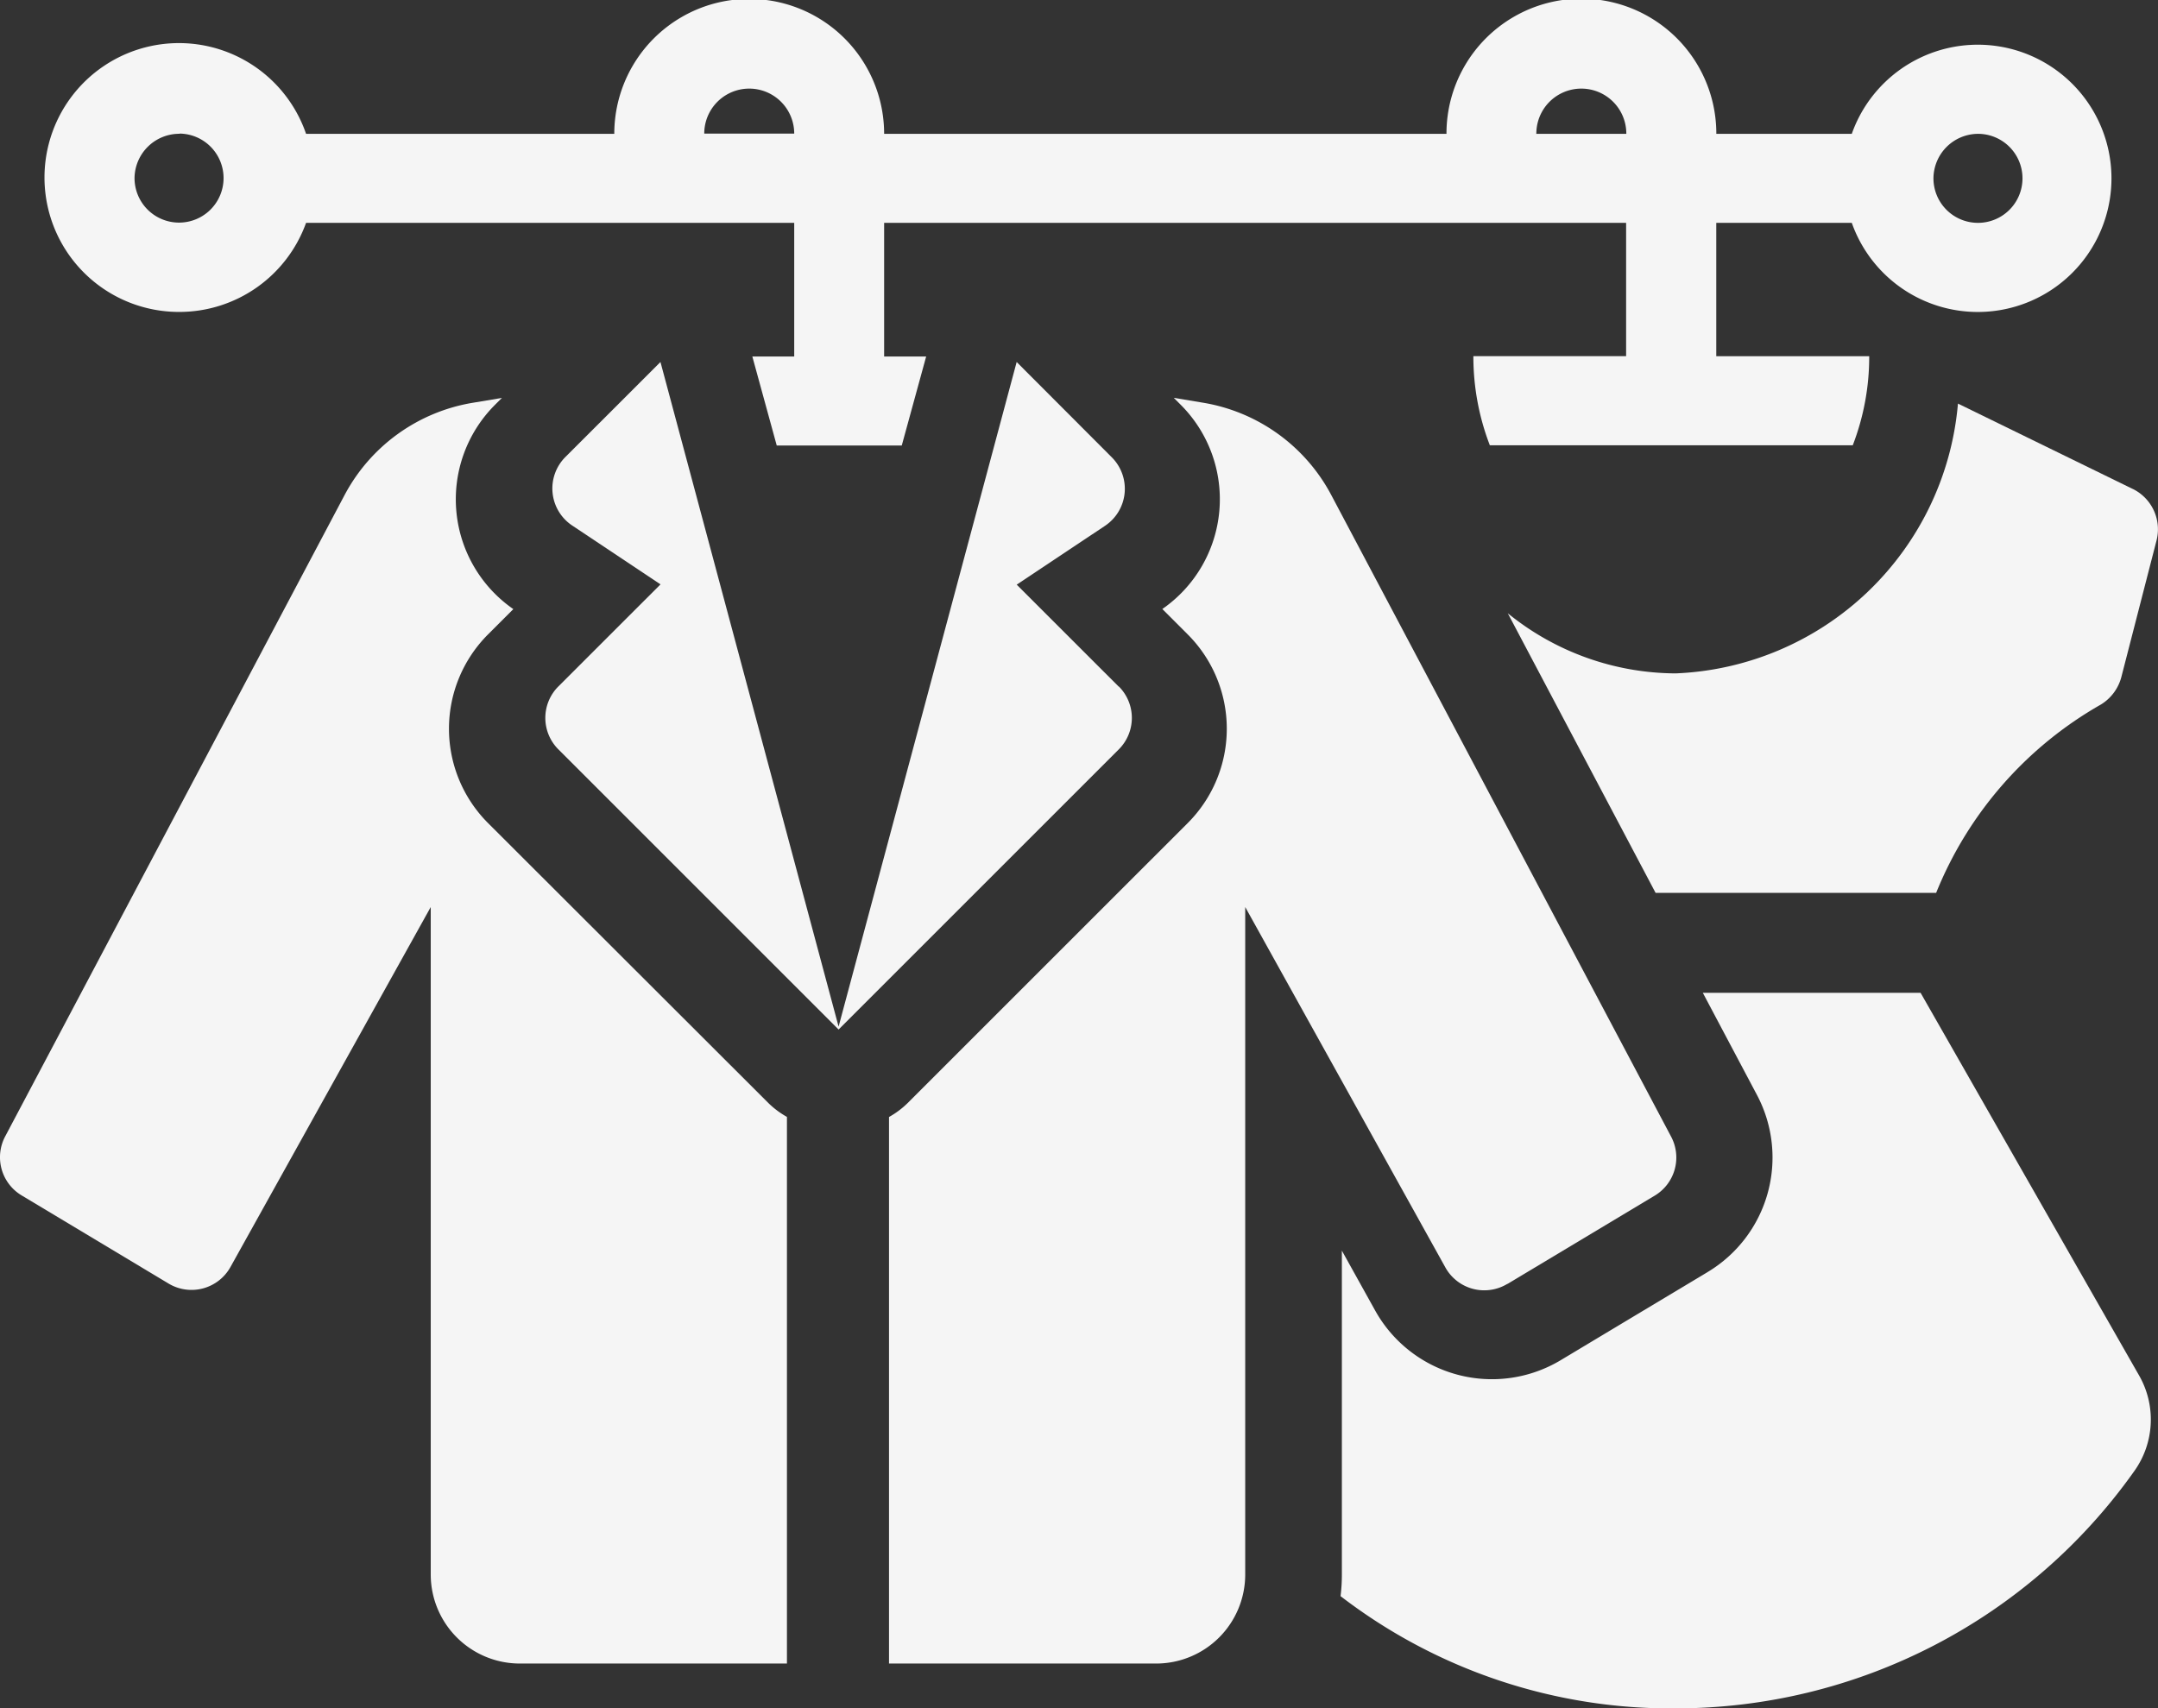 <svg xmlns="http://www.w3.org/2000/svg" width="44.208" height="35" viewBox="0 0 44.208 35"><rect x="0" y="0" width="44.208" height="35" fill="#333333" stroke="none"/><g transform="translate(0 -4.996)"><path d="M41.526,26.93H37.065l1.113,2.1a2.736,2.736,0,0,1-1.013,3.621l-3.01,1.806a2.738,2.738,0,0,1-3.8-1.013l-.684-1.231v6.641a3.527,3.527,0,0,1-.027.438,11.1,11.1,0,0,0,6.869,2.3A11.517,11.517,0,0,0,45.9,36.736a1.816,1.816,0,0,0,.1-1.97Z" transform="translate(-2.182 -1.593)" fill="#f5f5f5"/><path d="M46.207,15.691,42.622,13.94a6.051,6.051,0,0,1-5.783,5.528A5.486,5.486,0,0,1,33.4,18.236l3.028,5.729h5.747a7.791,7.791,0,0,1,3.375-3.859.94.94,0,0,0,.42-.566l.721-2.8a.921.921,0,0,0-.483-1.049Z" transform="translate(-2.512 -0.675)" fill="#f5f5f5"/><path d="M10,22.282a2.734,2.734,0,0,1,0-3.87l.516-.516a2.736,2.736,0,0,1-.377-4.184l.143-.143-.6.1a3.647,3.647,0,0,0-2.624,1.892L.106,28.7a.911.911,0,0,0,.338,1.209l3.01,1.806a.913.913,0,0,0,1.267-.339L8.824,24V37.676A1.825,1.825,0,0,0,10.648,39.5h5.473V28.3a1.794,1.794,0,0,1-.378-.282Z" transform="translate(0 -0.42)" fill="#f5f5f5"/><path d="M32.341,31.72l3.011-1.806a.911.911,0,0,0,.337-1.209L28.727,15.559A3.647,3.647,0,0,0,26.1,13.667l-.6-.1.143.143a2.736,2.736,0,0,1-.377,4.184l.518.518a2.734,2.734,0,0,1,0,3.87l-5.739,5.738a1.794,1.794,0,0,1-.378.282V39.5h5.473a1.824,1.824,0,0,0,1.824-1.824V24l4.1,7.384a.912.912,0,0,0,1.267.339Z" transform="translate(-1.455 -0.42)" fill="#f5f5f5"/><path d="M23.835,19.653l-2.092-2.091,1.811-1.207a.912.912,0,0,0,.139-1.4L21.742,13,18.094,26.617,14.445,13l-1.95,1.949a.912.912,0,0,0,.14,1.4l1.811,1.207-2.092,2.091a.911.911,0,0,0,0,1.29l5.74,5.74,5.74-5.74a.911.911,0,0,0,0-1.29Z" transform="translate(-0.915 -0.587)" fill="#f5f5f5"/><path d="M3.764,11.387A2.759,2.759,0,0,0,6.358,9.562h10V12.3H15.5l.5,1.824h2.561l.5-1.824H18.2V9.562H33.4v2.731H30.271V12.3a5.058,5.058,0,0,0,.337,1.819h7.435A5.038,5.038,0,0,0,38.38,12.3l0-.005H35.247V9.562h2.776a2.738,2.738,0,1,0,0-1.824H35.248V7.733a2.764,2.764,0,0,0-5.528,0l0,.005H18.2v0a2.764,2.764,0,0,0-5.528,0l0,0H6.358a2.754,2.754,0,1,0-2.594,3.649ZM40.617,7.738a.912.912,0,1,1-.921.912A.918.918,0,0,1,40.617,7.738Zm-9.056-.005a.921.921,0,0,1,1.843,0v.005H31.555Zm-17.046,0a.921.921,0,0,1,1.843,0v0H14.515v0Zm-10.75,0a.912.912,0,1,1-.921.912A.918.918,0,0,1,3.766,7.737Z" transform="translate(-0.088)" fill="#f5f5f5"/></g></svg>